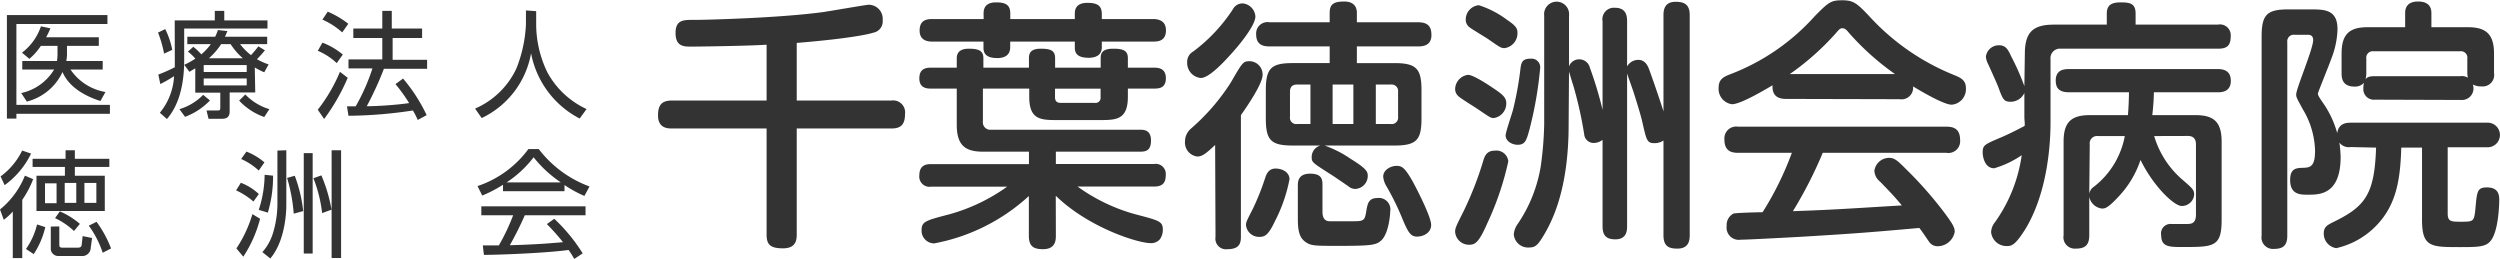 <svg id="レイヤー_1" data-name="レイヤー 1" xmlns="http://www.w3.org/2000/svg" viewBox="0 0 263.86 27.33"><defs><style>.cls-1{fill:#333;}</style></defs><path class="cls-1" d="M336.65,396.6h10a1.26,1.26,0,0,1,1.43,1.41c0,1.1-.41,1.54-1.43,1.54h-10v11.22c0,.66-.17,1.43-1.44,1.43s-1.74-.33-1.74-1.43V399.55h-10c-.49,0-1.46-.05-1.46-1.38,0-1.05.36-1.57,1.46-1.57h10v-5.89c-2.26.14-7.59.2-7.92.2-.81,0-1.69,0-1.69-1.44s.91-1.38,2-1.38,8.92-.19,13.61-.83c.75-.11,4.54-.77,4.76-.77a1.49,1.49,0,0,1,1.49,1.65,1.2,1.2,0,0,1-1,1.3c-.12.06-1.94.58-8.07,1.08Z" transform="translate(-252.56 -385.99)"/><path class="cls-1" d="M364,410.88c0,.55-.09,1.41-1.36,1.41-1,0-1.49-.31-1.49-1.41v-4.2a20.29,20.29,0,0,1-10,5,1.34,1.34,0,0,1-1.32-1.44c0-.88.52-1,2.92-1.63a19.25,19.25,0,0,0,6.11-2.92h-8a1.08,1.08,0,0,1-1.27-1.19c0-1.14.8-1.19,1.27-1.19h10.3V402h-4.83c-1.83,0-2.79-.61-2.79-2.82v-3.84h-2.71c-.36,0-1.24,0-1.24-1.07,0-.89.49-1.14,1.24-1.14h2.71v-1c0-.69.47-1,1.27-1,1.05,0,1.54.22,1.54,1v1h4.81v-1c0-.45.11-1,1.24-1s1.52.24,1.52,1v1h4.81v-1c0-.61.25-1,1.35-1s1.52.25,1.52,1v1h2.77c.49,0,1.24.09,1.24,1.11s-.67,1.1-1.24,1.1h-2.77v.86c0,2.27-1.07,2.46-2.7,2.46h-5c-1.66,0-2.71-.19-2.71-2.46v-.86H356.3v3.46a.78.78,0,0,0,.86.88h15.66c.45,0,1.22,0,1.22,1.13s-.58,1.19-1.22,1.19H364v1.3h10.36a1.06,1.06,0,0,1,1.24,1.13c0,.86-.33,1.25-1.24,1.25h-8.07a19,19,0,0,0,6.08,2.92c2.54.67,2.92.75,2.92,1.63a1.72,1.72,0,0,1-.3,1,1.2,1.2,0,0,1-1,.42c-1.35,0-6.57-1.66-10-5Zm-7.63-23.37c0-.41,0-1.27,1.33-1.27,1.08,0,1.49.33,1.49,1.19V388H366v-.52c0-.33,0-1.19,1.33-1.19,1.1,0,1.52.33,1.52,1.19V388h5.36c.33,0,1.41,0,1.41,1.19s-.92,1.19-1.41,1.19h-5.36v.6c0,.92-.78,1.11-1.38,1.11-1.08,0-1.47-.39-1.47-1.05v-.66h-6.82v.6c0,.94-.75,1.14-1.35,1.14-1.14,0-1.47-.45-1.47-1.08v-.66H351c-.34,0-1.38,0-1.38-1.16s.8-1.22,1.38-1.22h5.38Zm7.54,7.84v.89c0,.36.14.61.61.61h3.59a.54.54,0,0,0,.61-.61v-.89Z" transform="translate(-252.56 -385.99)"/><path class="cls-1" d="M380.81,401.29c-.91.86-1.35,1.22-1.88,1.22a1.48,1.48,0,0,1-1.3-1.6,1.79,1.79,0,0,1,.61-1.33,22.24,22.24,0,0,0,4.23-4.89c1.24-2.15,1.3-2.24,2-2.24a1.4,1.4,0,0,1,1.35,1.44c0,.91-1.54,3.2-2.29,4.25V411c0,.66-.17,1.29-1.41,1.29a1.12,1.12,0,0,1-1.27-1.29Zm4.25-13.56c0,.86-1.43,2.68-2.29,3.65s-2.54,2.84-3.48,2.84a1.59,1.59,0,0,1-1.43-1.66,1.24,1.24,0,0,1,.63-1.13,17.45,17.45,0,0,0,4.2-4.47,1.14,1.14,0,0,1,1.05-.61A1.48,1.48,0,0,1,385.06,387.73Zm3.6,17.18a16.3,16.3,0,0,1-1.55,4.45c-.64,1.35-1,1.63-1.6,1.63a1.38,1.38,0,0,1-1.44-1.22c0-.36.06-.44.72-1.74a25.83,25.83,0,0,0,1.27-3.17c.16-.5.39-1.08,1.13-1.08S388.66,404.19,388.66,404.91Zm3.7-3.56a11.64,11.64,0,0,1,2.76,1.41c1.74,1.07,1.8,1.38,1.8,1.82a1.38,1.38,0,0,1-1.3,1.35,1.06,1.06,0,0,1-.67-.22c-.3-.22-1.79-1.24-2.12-1.43-1.77-1.14-1.83-1.16-1.83-1.74a1.26,1.26,0,0,1,.92-1.19H389c-2.29,0-2.84-.55-2.84-2.85v-3c0-2.32.58-2.85,2.84-2.85h3.9v-1.76h-6.36c-.71,0-1.4-.2-1.4-1.27a1.2,1.2,0,0,1,1.4-1.28h6.36v-1c0-.94.47-1.19,1.54-1.19s1.33.64,1.33,1.19v1h6.46c1.14,0,1.41.56,1.41,1.36,0,1.13-.94,1.19-1.41,1.19h-6.46v1.76h3.95c2.32,0,2.87.58,2.87,2.85v3c0,2.27-.52,2.85-2.87,2.85Zm-1.49-6.44h-1.39c-.63,0-.77.36-.77.77v2.63a.67.67,0,0,0,.77.77h1.39Zm1.27,13.43c0,.69.27,1,.77,1h2.51c1.19,0,1.19-.11,1.38-1.29.12-.58.23-1.16,1.14-1.16a1.21,1.21,0,0,1,1.35,1.4c0,.28-.14,2.32-.94,3.07-.52.5-1.1.58-4.45.58-2.62,0-3,0-3.59-.44s-.77-1.11-.77-2.43v-3.48c0-.39,0-1.27,1.3-1.27s1.3.69,1.3,1.24Zm3.26-13.43h-2.19v4.17h2.19Zm2.37,0v4.17h1.58a.68.68,0,0,0,.77-.77v-2.63a.69.69,0,0,0-.77-.77Zm3.84,10.14c.42.75,2,3.81,2,4.67s-.83,1.24-1.49,1.24-.92-.41-1.5-1.77a27.16,27.16,0,0,0-1.74-3.56,2.32,2.32,0,0,1-.33-1c0-.78.91-1.13,1.33-1.13C400.48,403.48,400.78,403.61,401.61,405.05Z" transform="translate(-252.56 -385.99)"/><path class="cls-1" d="M410.54,395.55c.69.49,1,.8,1,1.35a1.55,1.55,0,0,1-1.33,1.55c-.33,0-.44-.11-1.68-.94-.31-.22-1.77-1.11-2-1.33a1,1,0,0,1-.39-.8,1.55,1.55,0,0,1,1.36-1.49C408.19,393.89,410.4,395.46,410.54,395.55Zm1.21,7.48a30.92,30.92,0,0,1-2.24,6.58c-.88,2-1.27,2.21-1.88,2.21a1.46,1.46,0,0,1-1.49-1.36c0-.38.06-.52.91-2.21a35.23,35.23,0,0,0,2.08-5.36c.19-.63.49-1,1.21-1A1.26,1.26,0,0,1,411.75,403Zm-.08-14.91c.94.63,1.05.91,1.05,1.35a1.58,1.58,0,0,1-1.36,1.6c-.36,0-.49-.08-1.63-.88-.3-.22-1.76-1.08-2-1.27a1,1,0,0,1-.47-.86,1.52,1.52,0,0,1,1.38-1.52A10.1,10.1,0,0,1,411.67,388.12Zm3.45,5a39.8,39.8,0,0,1-1.13,6.52c-.31,1.13-.44,1.63-1.25,1.63-.58,0-1.27-.36-1.27-1,0-.33.67-2.26.78-2.7a34.83,34.83,0,0,0,.8-4.45c.11-.77.39-.94,1.13-.94A.91.91,0,0,1,415.12,393.12Zm3,6c0,6.85-1.71,10.36-3,12.29-.36.5-.6.7-1.16.7a1.51,1.51,0,0,1-1.63-1.39,2.23,2.23,0,0,1,.44-1.13,15.16,15.16,0,0,0,2.41-6.07,36.44,36.44,0,0,0,.36-4.42V387.65a1.32,1.32,0,1,1,2.62,0V393a1.14,1.14,0,0,1,1.08-.75,1.16,1.16,0,0,1,1.13.91,39.44,39.44,0,0,1,1.33,4.42v-9.36a1.21,1.21,0,0,1,1.3-1.41c1.1,0,1.29.72,1.29,1.41V393a1.36,1.36,0,0,1,1.19-.69c.25,0,.75.06,1.08.86.22.55,1.3,3.67,1.57,4.58V387.59c0-.52.09-1.41,1.27-1.41.94,0,1.5.28,1.5,1.41v23.23c0,.58-.12,1.41-1.3,1.41-.91,0-1.47-.25-1.47-1.41v-10a1.65,1.65,0,0,1-.94.28c-.8,0-.85-.28-1.3-2.27-.22-.94-.77-2.65-.91-3.09s-.6-1.69-.69-2v16.1c0,.42,0,1.41-1.24,1.41-1,0-1.35-.44-1.35-1.41v-9.09a1.54,1.54,0,0,1-.94.33,1,1,0,0,1-1-.93,41.48,41.48,0,0,0-1.16-5.17c-.08-.22-.41-1.33-.44-1.44Z" transform="translate(-252.56 -385.99)"/><path class="cls-1" d="M441.08,396.43c-.78,0-1.5-.25-1.44-1.44-1.08.64-3.4,2-4.28,2a1.63,1.63,0,0,1-1.41-1.74c0-.92.55-1.16,1.27-1.44a22.91,22.91,0,0,0,8.89-6.13c1.44-1.44,1.66-1.66,2.88-1.66s1.57.33,2.84,1.66a24.52,24.52,0,0,0,9,6.24c.72.3,1.22.55,1.22,1.38a1.64,1.64,0,0,1-1.5,1.74c-.82,0-3.12-1.35-4.08-1.93a1.22,1.22,0,0,1-1.41,1.35Zm3.86,5.69a44.71,44.71,0,0,1-3.15,6.16c4.34-.16,5.06-.22,11.5-.61-.72-.85-.78-.94-2.3-2.51a1.55,1.55,0,0,1-.6-1.16,1.58,1.58,0,0,1,1.54-1.35c.61,0,.94.33,1.82,1.21a41,41,0,0,1,4.12,4.7c.77,1.05,1,1.43,1,1.9a1.85,1.85,0,0,1-1.8,1.52,1.08,1.08,0,0,1-.94-.52c-.14-.2-.8-1.19-1-1.41-4.94.44-6.65.58-12.12.91-1,.06-6,.33-6.74.33a1.29,1.29,0,0,1-1.47-1.46,1.35,1.35,0,0,1,.72-1.3c.28-.08,2.57-.14,3.07-.14a33.19,33.19,0,0,0,3.09-6.27H436c-.86,0-1.44-.3-1.44-1.43a1.25,1.25,0,0,1,1.44-1.33h22c.89,0,1.44.33,1.44,1.44a1.24,1.24,0,0,1-1.44,1.32Zm7.63-8.31a27.76,27.76,0,0,1-4.81-4.29c-.33-.41-.5-.55-.75-.55s-.38.17-.71.55a27.67,27.67,0,0,1-4.84,4.29Z" transform="translate(-252.56 -385.99)"/><path class="cls-1" d="M466.27,391.68c0-2.32.89-3.09,3.07-3.09h5.58v-1.16c0-.89.47-1.19,1.49-1.19s1.55.16,1.55,1.19v1.16h8.67A1.14,1.14,0,0,1,488,389.8c0,1-.38,1.33-1.35,1.33H470.09a1,1,0,0,0-1.11,1.1v6.66c0,3.07-.52,7.73-2.62,11.22-1.11,1.79-1.5,1.85-2,1.85a1.63,1.63,0,0,1-1.65-1.47,1.75,1.75,0,0,1,.41-1.05,16,16,0,0,0,2.82-7.07,10.27,10.27,0,0,1-2.9,1.38c-1.05,0-1.22-1.3-1.22-1.66,0-.8.2-.85,1.94-1.6,1.18-.5,2.37-1.16,2.46-1.19s0-.71,0-.88V395.8a1.6,1.6,0,0,1-1.46.93c-.72,0-.83-.3-1.27-1.49-.25-.63-.53-1.24-1.08-2.46a2,2,0,0,1-.25-.82,1.37,1.37,0,0,1,1.41-1.19c.69,0,.94.47,1.27,1.19a25.5,25.5,0,0,1,1.38,3.12Zm13.65,8.67a9.7,9.7,0,0,0,2.93,4.56c1.16,1,1.29,1.13,1.29,1.63a1.3,1.3,0,0,1-1.32,1.19c-.8,0-3-2.1-4.34-4.86a10.4,10.4,0,0,1-2.29,3.84C475,408,474.7,408,474.42,408a1.54,1.54,0,0,1-1.35-1.24v4.06c0,1.1-.5,1.41-1.44,1.41a1.2,1.2,0,0,1-1.27-1.41v-9.89c0-2.1.86-2.79,2.79-2.79h4c.08-.86.11-2,.11-2.41h-6.32c-.92,0-1.41-.33-1.41-1.24,0-1.16.91-1.21,1.41-1.21h15.69c.77,0,1.38.27,1.38,1.24,0,1.19-1,1.21-1.38,1.21h-6.74a23,23,0,0,1-.17,2.41h4.53c1.88,0,2.79.63,2.79,2.79v8.26c0,2.87-.83,2.87-4.12,2.87-1.4,0-2.26,0-2.26-1.24a1,1,0,0,1,1.08-1.19l1.65,0c.47,0,.94-.06.94-1v-7.4c0-.61-.3-.89-.85-.89Zm-6.85,6.11a1.09,1.09,0,0,1,.5-.77,8.8,8.8,0,0,0,3.25-5.34H474a.78.78,0,0,0-.88.89Z" transform="translate(-252.56 -385.99)"/><path class="cls-1" d="M500.65,401.51a1.24,1.24,0,0,1-1.18-.47,13.59,13.59,0,0,1,.13,1.5c0,4-2.23,4-3.45,4-.8,0-1.88,0-1.88-1.55,0-1.24.64-1.27,1.41-1.29s1.22-.2,1.22-1.8a8.86,8.86,0,0,0-1.3-4.39c-.61-1.13-.69-1.24-.69-1.55,0-.63,1.79-4.8,1.79-5.74,0-.56-.41-.56-.63-.56h-1.33a.69.69,0,0,0-.77.78v20.41c0,1-.39,1.41-1.41,1.41a1.21,1.21,0,0,1-1.3-1.41v-21c0-2.35.58-2.87,2.87-2.87h2.21c1.55,0,2.93,0,2.93,2.1a9.1,9.1,0,0,1-.66,3.12c-.19.58-1.41,3.53-1.41,3.67s.06.28.47.88a10.39,10.39,0,0,1,1.57,3.29c.14-1,.89-1.1,1.41-1.1H515a1.3,1.3,0,1,1,0,2.59H510.9v7c0,.86.39.86,1.38.86,1.36,0,1.41,0,1.55-1.43.16-1.77.19-2.19,1.21-2.19,1.3,0,1.3.91,1.3,1.36s-.08,3.28-.91,4.28c-.52.66-1.38.66-3.29.66-3,0-3.95,0-3.95-2.87v-7.63H506c-.09,3-.42,5.56-2.13,7.66a8.47,8.47,0,0,1-4.73,2.95,1.54,1.54,0,0,1-1.32-1.57c0-.69.41-.89,1.08-1.22,3.34-1.63,4.28-2.95,4.44-7.82Zm2.57-5A1.11,1.11,0,0,1,502,395.3a1.52,1.52,0,0,1,.08-.58,1.32,1.32,0,0,1-1,.41c-1.3,0-1.38-.88-1.38-1.43v-2.05c0-2.13.89-2.79,2.79-2.79h3.92v-1.49c0-.25,0-1.22,1.36-1.22,1,0,1.41.47,1.41,1.22v1.49H513c1.87,0,2.79.66,2.79,2.79v2.05a1.21,1.21,0,0,1-1.3,1.41,1.9,1.9,0,0,1-.94-.2,1.22,1.22,0,0,1-1.25,1.63Zm9-2.48a1.24,1.24,0,0,1,.81.16,2.32,2.32,0,0,1-.06-.52v-1.49a.68.68,0,0,0-.75-.78h-9.17a.68.68,0,0,0-.74.78v1.49a2.73,2.73,0,0,1-.08.69c.16-.2.3-.33,1-.33Z" transform="translate(-252.56 -385.99)"/><path class="cls-1" d="M263.9,387.58v.94h-9.61v8.54h9.87V398h-9.87v.51h-1V387.58Zm-.5,4.85v.9H260a5.58,5.58,0,0,0,3.69,2.37l-.53.95c-2.71-.86-3.67-2.25-4-3.06a5.69,5.69,0,0,1-3.77,3.12l-.59-.9a5.36,5.36,0,0,0,3.47-2.48h-3.36v-.9h3.66a4.28,4.28,0,0,0,.06-.67l0-.93h-1.76a6.21,6.21,0,0,1-1.21,1.37l-.78-.65a5.82,5.82,0,0,0,2-2.78l1,.21a8.88,8.88,0,0,1-.45.94h5.56v.91h-3.36l0,.93a4.88,4.88,0,0,1-.07.67Z" transform="translate(-252.56 -385.99)"/><path class="cls-1" d="M271,388.14h4.23v-1h1v1h4.56V389H272v3.34c0,4-1.33,5.62-1.82,6.21l-.75-.66a6.55,6.55,0,0,0,1.5-3.86,13.66,13.66,0,0,1-1.45.83l-.21-1a17.19,17.19,0,0,0,1.74-.77c0-.2,0-.43,0-.78Zm-1.12,3.51a12.48,12.48,0,0,0-.64-2.22l.76-.37a8.71,8.71,0,0,1,.74,2.19Zm1.62,5.86A5.77,5.77,0,0,0,274,396l.72.59a7,7,0,0,1-2.63,1.73Zm8-1.76h-2.7v2c0,.76-.53.78-.91.78h-1.32l-.21-.88h1.16c.25,0,.29-.05.29-.3v-1.58h-2.64V393.2l-.62.37-.54-.74a9.05,9.05,0,0,0,1.17-.65,4.7,4.7,0,0,0-.79-.74l.57-.51a5.8,5.8,0,0,1,.85.8,6.29,6.29,0,0,0,1-1.08h-2.48v-.78h2.94a6.22,6.22,0,0,0,.29-.71l1,.11c-.13.31-.18.43-.26.6h4.46v.78h-2.86a6.41,6.41,0,0,0,1.15,1.16,11.87,11.87,0,0,0,.78-.93l.69.42a12.08,12.08,0,0,1-.84.94,7.08,7.08,0,0,0,1.23.55l-.46.83a7.51,7.51,0,0,1-1-.51Zm-.9-2.89h-4.54v.73h4.54Zm0,1.41h-4.54V395h4.54Zm-.41-2.13a7.17,7.17,0,0,1-1.29-1.49h-1a7.26,7.26,0,0,1-1.29,1.49Zm.26,3.82a5.81,5.81,0,0,0,2.54,1.55l-.54.83a6.64,6.64,0,0,1-2.65-1.73Z" transform="translate(-252.56 -385.99)"/><path class="cls-1" d="M286.1,397.57a17.25,17.25,0,0,0,2.34-4l.82.63a21.29,21.29,0,0,1-2.49,4.35Zm2-4.92a6.71,6.71,0,0,0-2-1.3l.49-.86a7.38,7.38,0,0,1,2.15,1.26Zm.58-3.24a7.81,7.81,0,0,0-2.09-1.35l.56-.84a9.62,9.62,0,0,1,2.17,1.28Zm6.42,4.87a17.55,17.55,0,0,1,2.49,3.86l-.94.51a8.87,8.87,0,0,0-.51-1,47,47,0,0,1-6.8.56l-.16-1h.92a21,21,0,0,0,1.77-4h-2.53v-.95h3.57V390h-3.06V389h3.06v-1.86h1V389h3.2V390H294v2.3h3.64v.95h-4.56a35.07,35.07,0,0,1-1.81,3.95c1.18,0,3.11-.13,4.47-.33a16.35,16.35,0,0,0-1.44-2Z" transform="translate(-252.56 -385.99)"/><path class="cls-1" d="M309.15,387.17v1.49a11.64,11.64,0,0,0,1.2,5,9,9,0,0,0,4.12,3.84l-.73,1a9.81,9.81,0,0,1-5.13-6.89,9.36,9.36,0,0,1-5.21,6.84l-.7-1a8.54,8.54,0,0,0,4.37-4.25,14.31,14.31,0,0,0,1-4.63v-1.48Z" transform="translate(-252.56 -385.99)"/><path class="cls-1" d="M252.56,408.1a8.85,8.85,0,0,0,2.63-3.57l.87.37a10.16,10.16,0,0,1-1.15,2.18v6.15h-1v-4.91a6.57,6.57,0,0,1-.95.87Zm3.28-5.9a8.85,8.85,0,0,1-2.79,3.33l-.43-.92a7.4,7.4,0,0,0,2.28-2.73Zm-.54,10.07a7.46,7.46,0,0,0,1.17-2.59l.87.28a8.71,8.71,0,0,1-1.22,2.85Zm5.16-10.42v.9h3.64v.86h-3.64v.93h3.16v3.72h-7.21v-3.72h3v-.93H256v-.86h3.48v-.9Zm-1.93,3.49h-1.22v2.1h1.22Zm.29,4.55v1.84c0,.27,0,.4.36.4h1.58c.31,0,.41-.1.43-.36l.09-.86,1,.2-.14,1a.9.9,0,0,1-1,.9h-2.38a.79.79,0,0,1-.84-.87v-2.24Zm.06-1.59a8.24,8.24,0,0,1,2.11,1.32l-.62.75a7.71,7.71,0,0,0-2-1.36Zm1.73-3h-1.22v2.1h1.22Zm2.12,0h-1.26v2.1h1.26Zm.67,7.37a10.08,10.08,0,0,0-1.47-2.86l.82-.41a11.88,11.88,0,0,1,1.53,2.81Z" transform="translate(-252.56 -385.99)"/><path class="cls-1" d="M279.31,407.26a7.84,7.84,0,0,0-1.83-1.18l.5-.8a5.82,5.82,0,0,1,1.9,1.19Zm-1.8,4.95a13.27,13.27,0,0,0,1.69-3.62l.81.49a13.27,13.27,0,0,1-1.77,4Zm2.36-8.22a6.7,6.7,0,0,0-1.86-1.22l.56-.78a6.54,6.54,0,0,1,1.9,1.14Zm0,4.15a12.14,12.14,0,0,0,.62-3.7l.89.09a13.33,13.33,0,0,1-.55,3.9Zm2.91-6.29v5.78c0,.3,0,3.65-1.69,5.64l-.84-.67a5.38,5.38,0,0,0,1.12-2,10.75,10.75,0,0,0,.47-3.14v-5.58Zm.78,6.69a17.39,17.39,0,0,0-.7-3.77l.81-.23a15.07,15.07,0,0,1,.89,3.73Zm2-6.39v10.6h-.94v-10.6Zm1,6.33a14.65,14.65,0,0,0-.92-3.68l.84-.3a16.19,16.19,0,0,1,1.07,3.62Zm2-6.63v11.37h-1V401.85Z" transform="translate(-252.56 -385.99)"/><path class="cls-1" d="M312.14,406.17h-6.49v-.68a14.22,14.22,0,0,1-2.19,1.14l-.5-1a11,11,0,0,0,5.37-3.91h1.09a11.9,11.9,0,0,0,5.36,3.95l-.54,1a12.63,12.63,0,0,1-2.1-1.15Zm-1.08,2.91a18.21,18.21,0,0,1,3,3.65l-.89.59a11.11,11.11,0,0,0-.6-.95c-2.05.3-7.05.52-8.94.52l-.11-1h1.69a21.67,21.67,0,0,0,1.51-3.18h-3.36v-.94h11v.94h-6.41a34.54,34.54,0,0,1-1.58,3.16c.3,0,1.68-.05,1.94-.07,1.49-.06,2.76-.17,3.67-.25a23.69,23.69,0,0,0-1.7-1.91Zm.69-3.84a12.63,12.63,0,0,1-2.87-2.65,11.52,11.52,0,0,1-2.85,2.65Z" transform="translate(-252.56 -385.99)"/></svg>